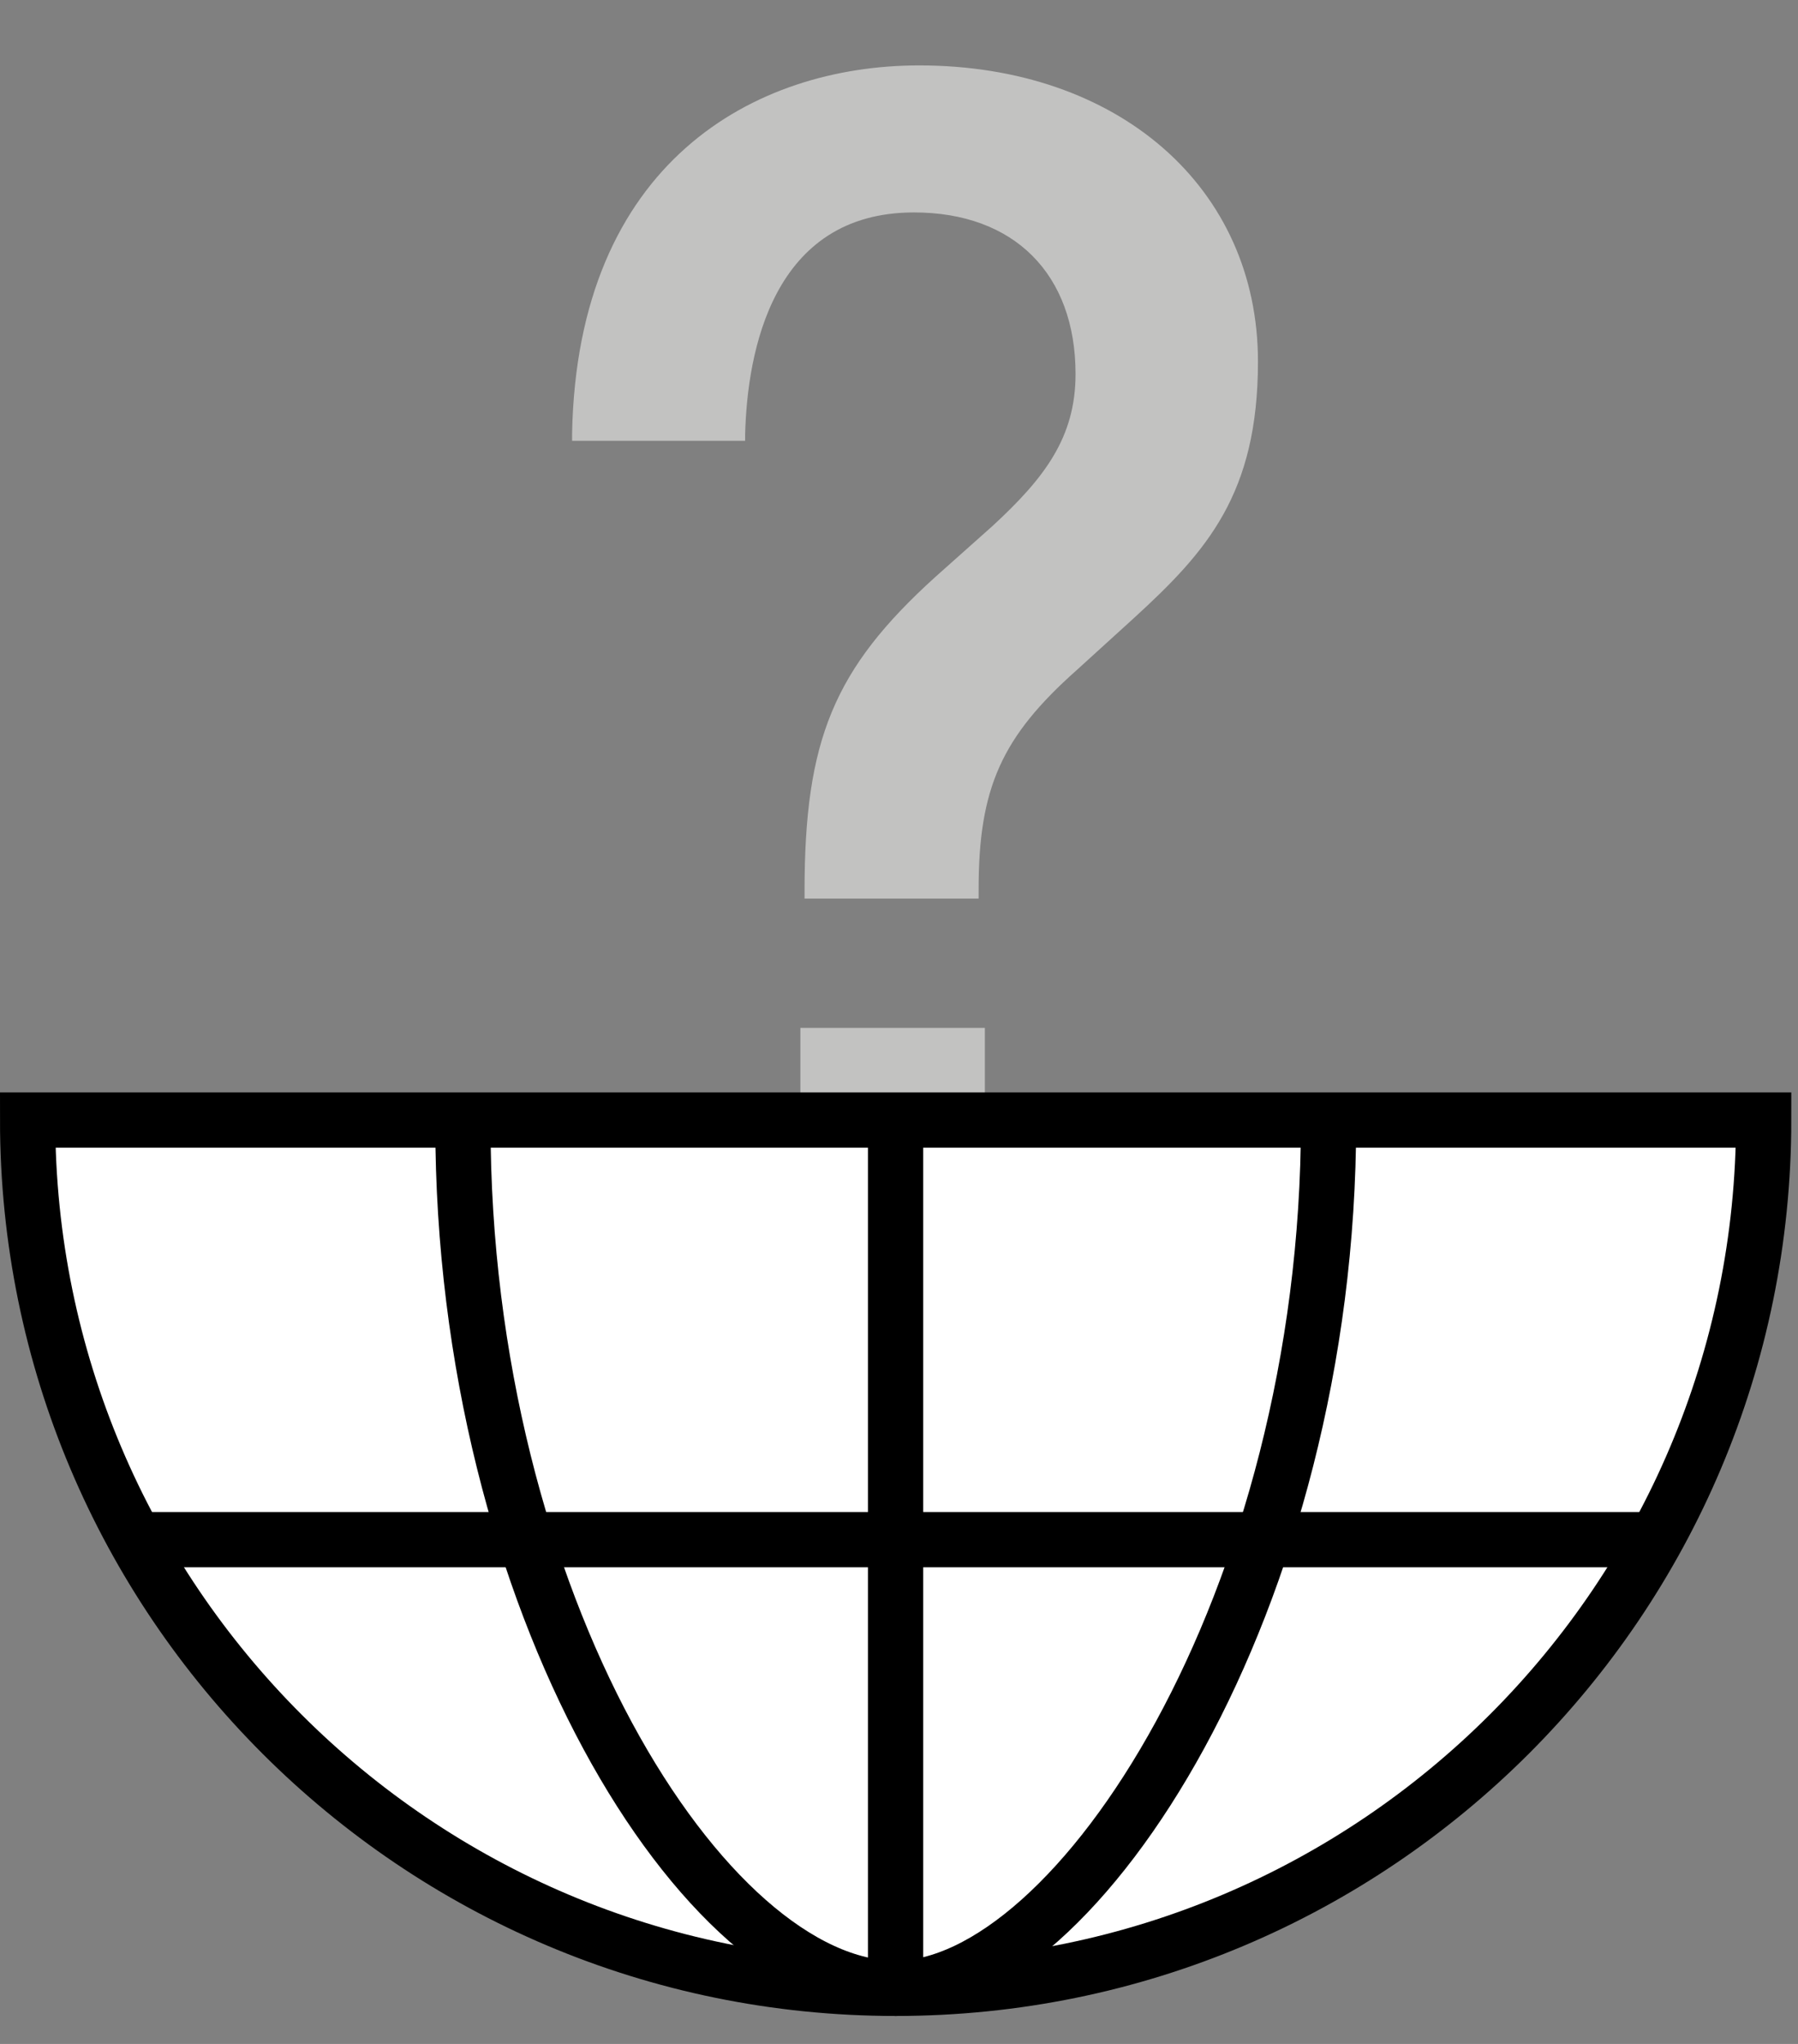 <svg width="110" height="125" viewBox="0 0 110 125" fill="none" xmlns="http://www.w3.org/2000/svg">
<rect x="0" y="0" width="110" height="125" fill="#808080" stroke="none"/>
<g clip-path="url(#clip0_828_24)">
<path d="M49.667 54.507C49.667 45.324 51.453 41.115 57.511 35.63L61.018 32.506C64.079 29.7 66.248 27.085 66.248 22.876C66.248 16.691 62.485 12.545 55.98 12.545C48.583 12.545 45.458 18.54 45.267 26.575H35.383C35.701 11.589 45.076 4.51 56.236 4.51C67.395 4.51 76.515 11.142 76.515 22.238C76.515 30.21 73.262 33.717 69.053 37.671L65.546 40.86C61.018 44.877 59.424 47.938 59.424 54.57H49.667V54.507ZM49.348 72.618V63.307H59.807V72.618H49.348Z" fill="#C2C2C1"/>
<path d="M60.253 73H48.966V62.86H60.253V73ZM59.807 54.953H49.221V54.507C49.221 45.26 51.007 40.923 57.192 35.312L60.7 32.187C63.888 29.253 65.801 26.766 65.801 22.876C65.801 16.754 62.039 12.992 55.917 12.992C47.244 12.992 45.714 21.537 45.586 26.575V26.957H35V26.511C35.319 9.931 46.16 4 56.236 4C68.416 4 76.961 11.461 76.961 22.111C76.961 30.21 73.836 33.717 69.373 37.798L65.865 40.987C61.274 45.068 59.871 48.193 59.871 54.379V54.953H59.807Z" fill="#C2C2C1"/>
<path d="M107.9 68.5C107.9 97.83 84.12 121.6 54.8 121.6C25.48 121.6 1.69 97.83 1.69 68.5H107.9Z" fill="white" stroke="black" stroke-width="3.38" stroke-miterlimit="10"/>
<path d="M81.28 68.58C81.28 97.91 65.9 121.6 54.8 121.6C43.12 121.6 28.32 98.05 28.32 68.73" stroke="black" stroke-width="3.38" stroke-miterlimit="10"/>
<path d="M8.21 94.16H101.3" stroke="black" stroke-width="3.38" stroke-miterlimit="10"/>
<path d="M54.79 68.8V121.6" stroke="black" stroke-width="3.38" stroke-miterlimit="10"/>
</g>
<defs>
<clipPath id="clip0_828_24">
<rect width="109.59" height="124.29" fill="white"/>
</clipPath>
</defs>
</svg>
